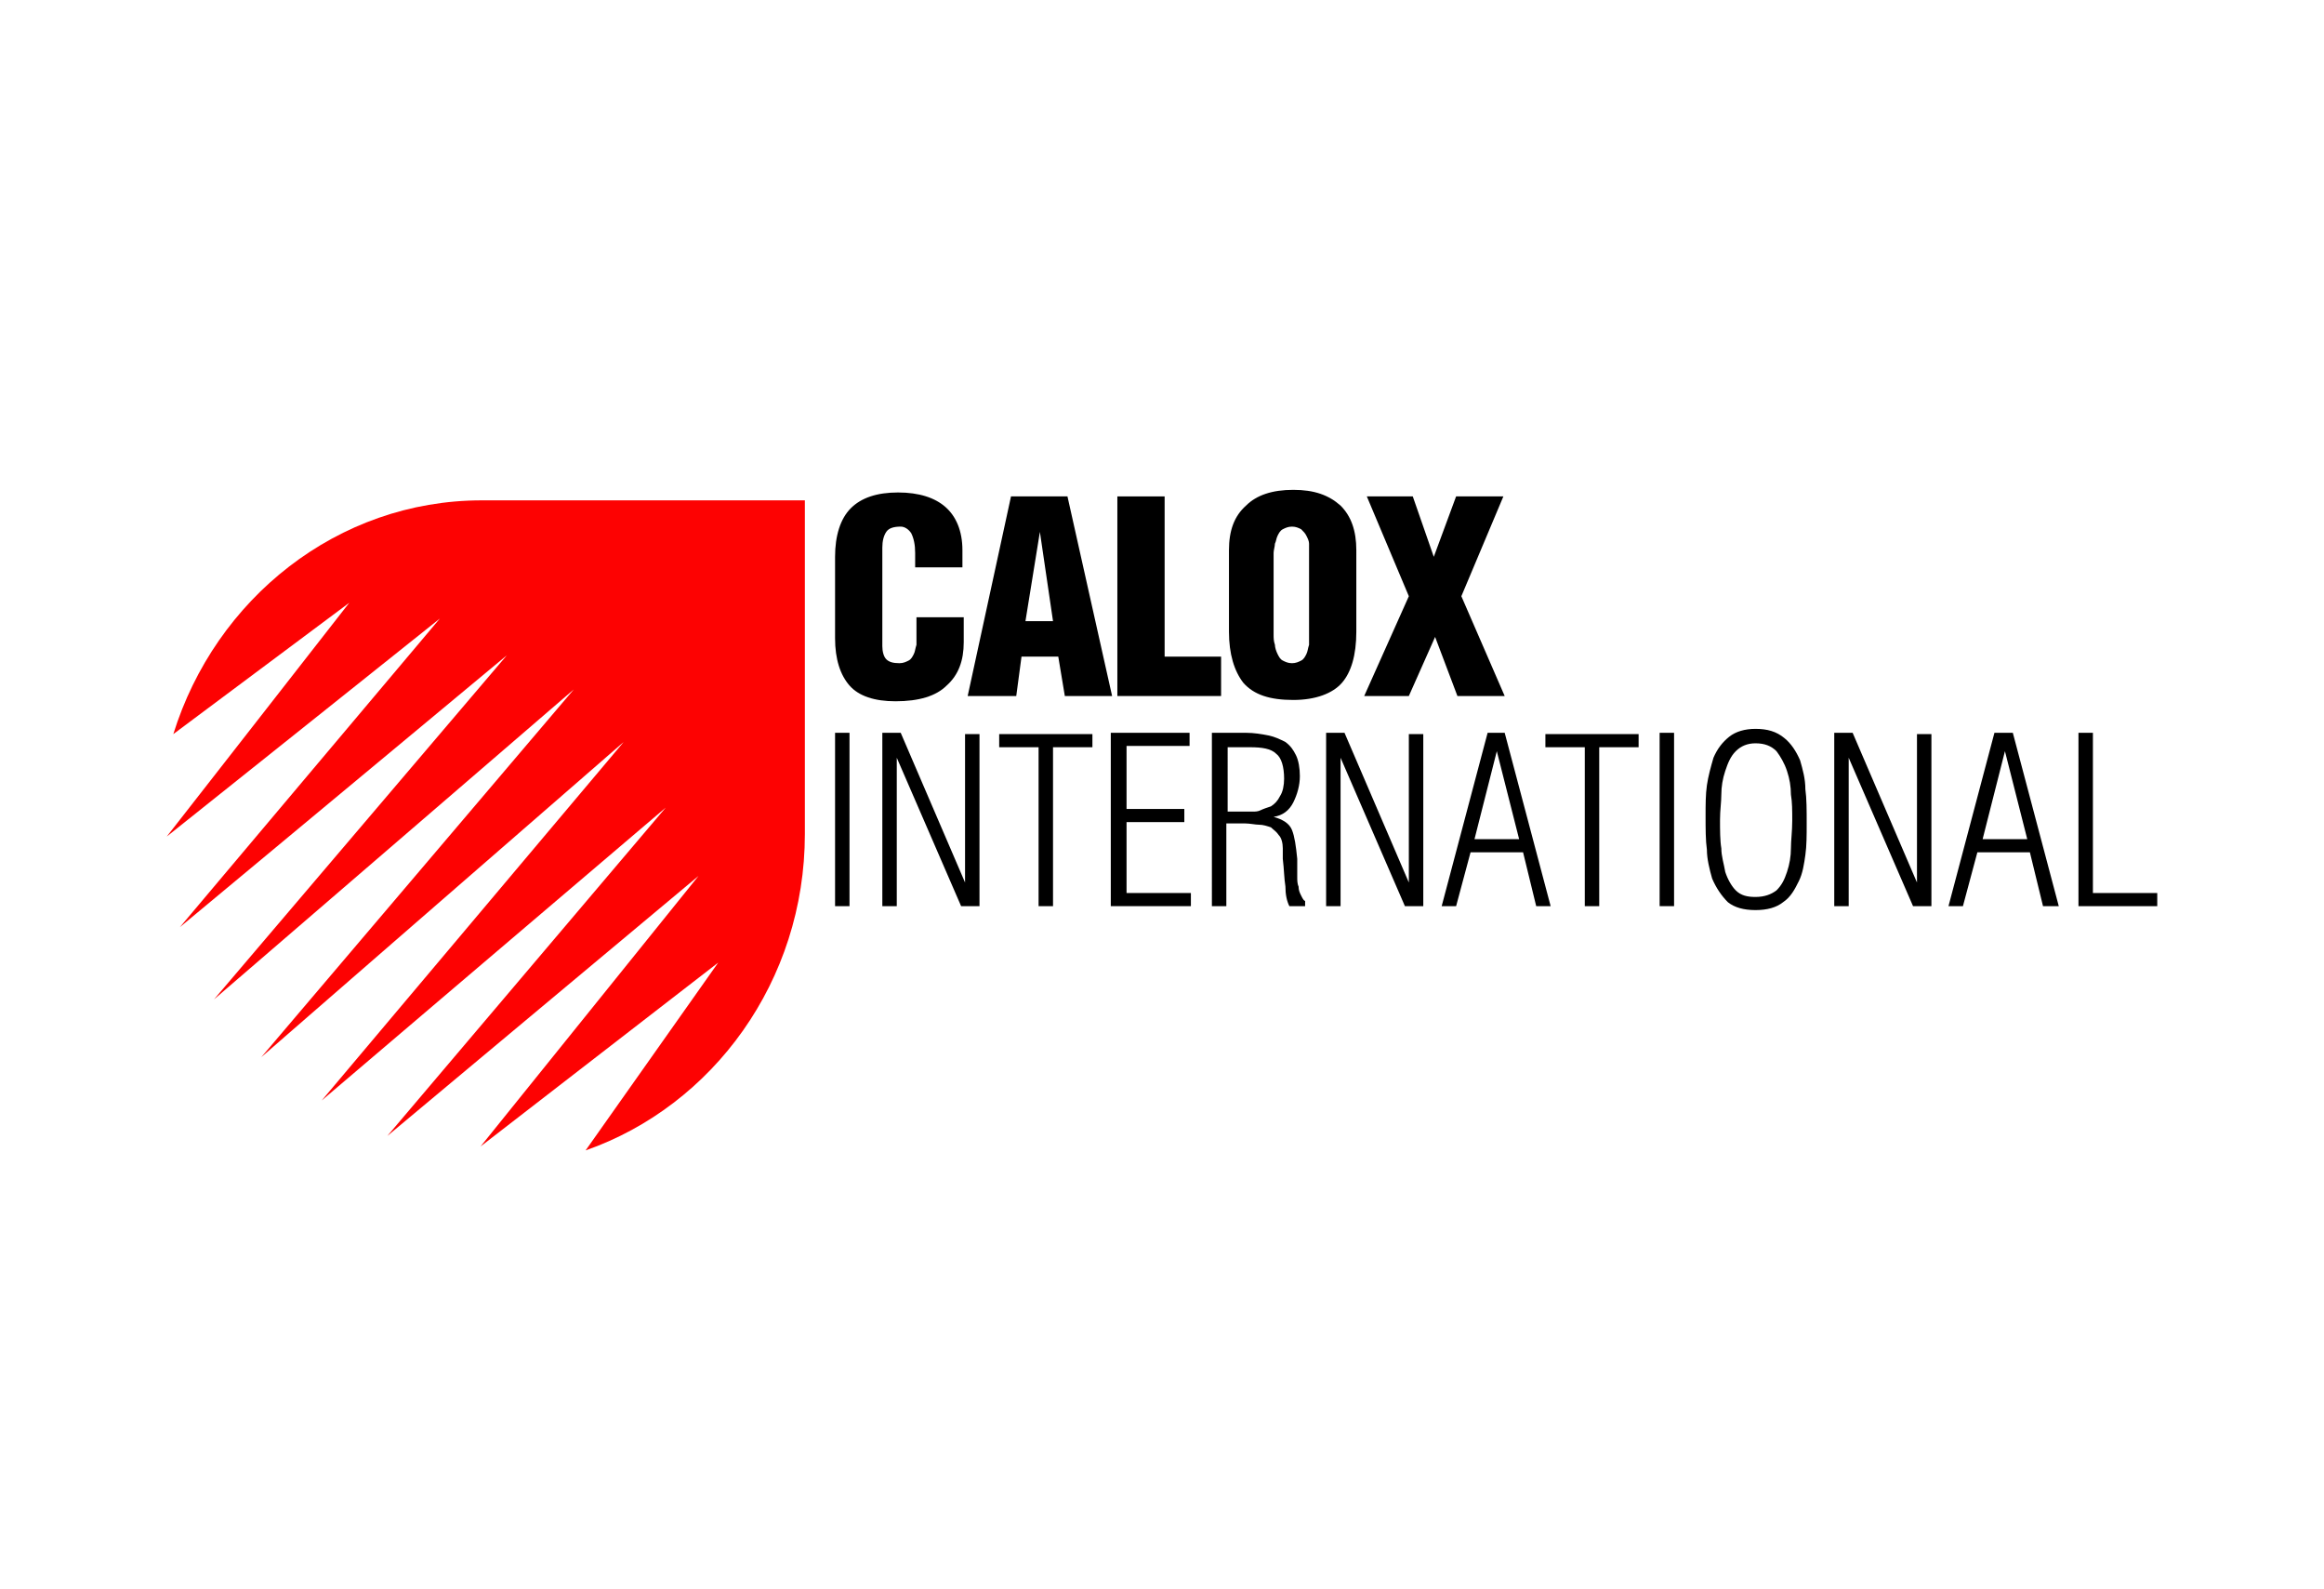 <?xml version="1.0" encoding="utf-8"?>
<!-- Generator: Adobe Illustrator 22.0.1, SVG Export Plug-In . SVG Version: 6.00 Build 0)  -->
<svg version="1.1" id="Capa_1" xmlns="http://www.w3.org/2000/svg" xmlns:xlink="http://www.w3.org/1999/xlink" x="0px" y="0px"
	 viewBox="0 0 177 121" style="enable-background:new 0 0 177 121;" xml:space="preserve">
<style type="text/css">
	.st0{fill:#FD0202;}
</style>
<g>
	<path class="st0" d="M36.7,38.1c-11,0-20.3,7.5-23.5,17.8l13.4-10L12.7,63.7l20.8-16.6L13.7,70.6l24.9-20.7L16.3,76.1l27.4-23.6
		l-23.8,28l27.6-24l-23,27.3l26.2-22.3L29.5,86.5l23.7-19.8L36.6,87.3l18.1-14L44.6,87.6c9.7-3.4,16.7-12.9,16.7-24.1V38.1H36.7z"/>
	<g>
		<path d="M63.6,69V55.8h1.1V69H63.6z"/>
		<path d="M73.5,67.2L73.5,67.2l0-11.3h1.1V69h-1.4l-4.9-11.3h0V69h-1.1V55.8h1.4L73.5,67.2z"/>
		<path d="M76.1,56.9v-1h7.1v1h-3V69h-1.1V56.9H76.1z"/>
		<path d="M84.6,69V55.8h6v1h-4.8v4.8h4.4v1h-4.4V68h4.9v1H84.6z"/>
		<path d="M93.4,62.8V69h-1.1V55.8h2.6c0.6,0,1.2,0.1,1.7,0.2c0.5,0.1,0.9,0.3,1.3,0.5c0.4,0.3,0.6,0.6,0.8,1c0.2,0.4,0.3,1,0.3,1.6
			c0,0.7-0.2,1.4-0.5,2c-0.3,0.6-0.8,1-1.5,1.1v0c0.7,0.2,1.2,0.5,1.4,1c0.2,0.5,0.3,1.2,0.4,2.2c0,0,0,0.2,0,0.4c0,0.4,0,0.8,0,1
			c0,0.2,0,0.5,0.1,0.7c0,0.3,0.1,0.5,0.2,0.7c0.1,0.2,0.2,0.4,0.3,0.4V69h-1.2c-0.2-0.4-0.3-0.9-0.3-1.5c-0.1-0.6-0.1-1.3-0.2-2.1
			c0-0.4,0-0.7,0-0.8c0-0.4-0.1-0.8-0.3-1c-0.2-0.3-0.4-0.4-0.6-0.6c-0.3-0.1-0.6-0.2-0.9-0.2c-0.3,0-0.7-0.1-1.1-0.1H93.4z
			 M93.4,61.8h2c0.2,0,0.4,0,0.6-0.1c0.2-0.1,0.5-0.2,0.8-0.3c0.3-0.2,0.5-0.4,0.7-0.8c0.2-0.3,0.3-0.8,0.3-1.3
			c0-0.9-0.2-1.6-0.6-1.9c-0.4-0.4-1.1-0.5-2-0.5h-1.7V61.8z"/>
		<path d="M107.3,67.2L107.3,67.2l0-11.3h1.1V69h-1.4l-4.9-11.3h0V69H101V55.8h1.4L107.3,67.2z"/>
		<path d="M114.6,55.8l3.5,13.2H117l-1-4.1h-4l-1.1,4.1h-1.1l3.5-13.2H114.6z M115.7,63.9l-1.7-6.7h0l-1.7,6.7H115.7z"/>
		<path d="M117.7,56.9v-1h7.1v1h-3V69h-1.1V56.9H117.7z"/>
		<path d="M126.4,69V55.8h1.1V69H126.4z"/>
		<path d="M131.6,68.7c-0.5-0.5-0.9-1.1-1.2-1.8c-0.2-0.7-0.4-1.5-0.4-2.2c-0.1-0.7-0.1-1.6-0.1-2.6c0-0.8,0-1.6,0.1-2.3
			c0.1-0.7,0.3-1.4,0.5-2.1c0.3-0.7,0.7-1.2,1.2-1.6c0.5-0.4,1.2-0.6,2-0.6c0.9,0,1.6,0.2,2.2,0.7c0.5,0.4,0.9,1,1.2,1.7
			c0.2,0.7,0.4,1.4,0.4,2.2c0.1,0.7,0.1,1.6,0.1,2.6c0,0.9,0,1.7-0.1,2.4c-0.1,0.7-0.2,1.4-0.5,2c-0.3,0.6-0.6,1.2-1.2,1.6
			c-0.5,0.4-1.2,0.6-2.1,0.6C132.8,69.3,132.1,69.1,131.6,68.7z M135.3,67.8c0.4-0.4,0.6-0.8,0.8-1.4c0.2-0.6,0.3-1.2,0.3-1.8
			c0-0.6,0.1-1.3,0.1-2.1c0-0.8,0-1.4-0.1-2c0-0.6-0.1-1.2-0.3-1.8c-0.2-0.6-0.5-1.1-0.8-1.5c-0.4-0.4-0.9-0.6-1.6-0.6
			c-0.6,0-1.1,0.2-1.5,0.6c-0.4,0.4-0.6,0.9-0.8,1.5c-0.2,0.6-0.3,1.2-0.3,1.8c0,0.6-0.1,1.2-0.1,1.9c0,0.8,0,1.6,0.1,2.2
			c0,0.6,0.2,1.2,0.3,1.8c0.2,0.6,0.5,1.1,0.8,1.4c0.4,0.4,0.9,0.5,1.5,0.5C134.4,68.3,134.9,68.1,135.3,67.8z"/>
		<path d="M146,67.2L146,67.2l0-11.3h1.1V69h-1.4l-4.9-11.3h0V69h-1.1V55.8h1.4L146,67.2z"/>
		<path d="M153.3,55.8l3.5,13.2h-1.2l-1-4.1h-4l-1.1,4.1h-1.1l3.5-13.2H153.3z M154.4,63.9l-1.7-6.7h0l-1.7,6.7H154.4z"/>
		<path d="M158.3,69V55.8h1.1V68h4.9v1H158.3z"/>
	</g>
	<g>
		<path d="M69.7,43.1v-1c0-0.6-0.1-1.1-0.3-1.5c-0.2-0.3-0.5-0.5-0.8-0.5c-0.5,0-0.9,0.1-1.1,0.4c-0.2,0.3-0.3,0.7-0.3,1.2l0,7.5
			c0,0.4,0.1,0.8,0.3,1c0.2,0.2,0.5,0.3,1,0.3c0.3,0,0.5-0.1,0.7-0.2c0.2-0.1,0.3-0.3,0.4-0.5c0.1-0.2,0.1-0.4,0.2-0.7
			c0-0.2,0-0.5,0-0.8V47h3.6v1.9c0,1.4-0.4,2.5-1.3,3.3c-0.8,0.8-2.1,1.2-3.9,1.2c-1.6,0-2.8-0.4-3.5-1.2c-0.7-0.8-1.1-2-1.1-3.6
			v-6.2c0-1.6,0.4-2.9,1.2-3.7c0.8-0.8,2-1.2,3.6-1.2c1.6,0,2.8,0.4,3.6,1.1c0.8,0.7,1.3,1.8,1.3,3.3v1.3H69.7z"/>
		<path d="M73.7,53l3.3-15.2h4.3L84.7,53h-3.6l-0.5-3h-2.8l-0.4,3H73.7z M79.2,40.5L79.2,40.5l-1.1,6.8h2.1L79.2,40.5z"/>
		<path d="M85.1,53V37.8h3.6v12.2H93v3H85.1z"/>
		<path d="M103.3,48.1c0,1.8-0.4,3.1-1.1,3.9c-0.7,0.8-2,1.3-3.7,1.3c-1.8,0-3-0.4-3.8-1.3c-0.7-0.9-1.1-2.2-1.1-3.9v-6.2
			c0-1.5,0.4-2.6,1.3-3.4c0.8-0.8,2-1.2,3.6-1.2c1.6,0,2.7,0.4,3.6,1.2c0.8,0.8,1.2,1.9,1.2,3.4V48.1z M99.7,42.2c0-0.3,0-0.6,0-0.8
			c0-0.2-0.1-0.4-0.2-0.6c-0.1-0.2-0.2-0.3-0.4-0.5c-0.2-0.1-0.4-0.2-0.7-0.2c-0.3,0-0.5,0.1-0.7,0.2c-0.2,0.1-0.3,0.3-0.4,0.5
			c-0.1,0.2-0.1,0.4-0.2,0.6c0,0.2-0.1,0.5-0.1,0.7v6.2c0,0.3,0,0.5,0.1,0.8c0,0.2,0.1,0.5,0.2,0.7c0.1,0.2,0.2,0.4,0.4,0.5
			c0.2,0.1,0.4,0.2,0.7,0.2c0.3,0,0.5-0.1,0.7-0.2c0.2-0.1,0.3-0.3,0.4-0.5c0.1-0.2,0.1-0.4,0.2-0.7c0-0.2,0-0.5,0-0.8V42.2z"/>
		<path d="M109.2,42.4L109.2,42.4l1.7-4.6h3.6l-3.2,7.6l3.3,7.6H111l-1.7-4.5h0l-2,4.5h-3.4l3.4-7.6l-3.2-7.6h3.5L109.2,42.4z"/>
	</g>
</g>
</svg>
